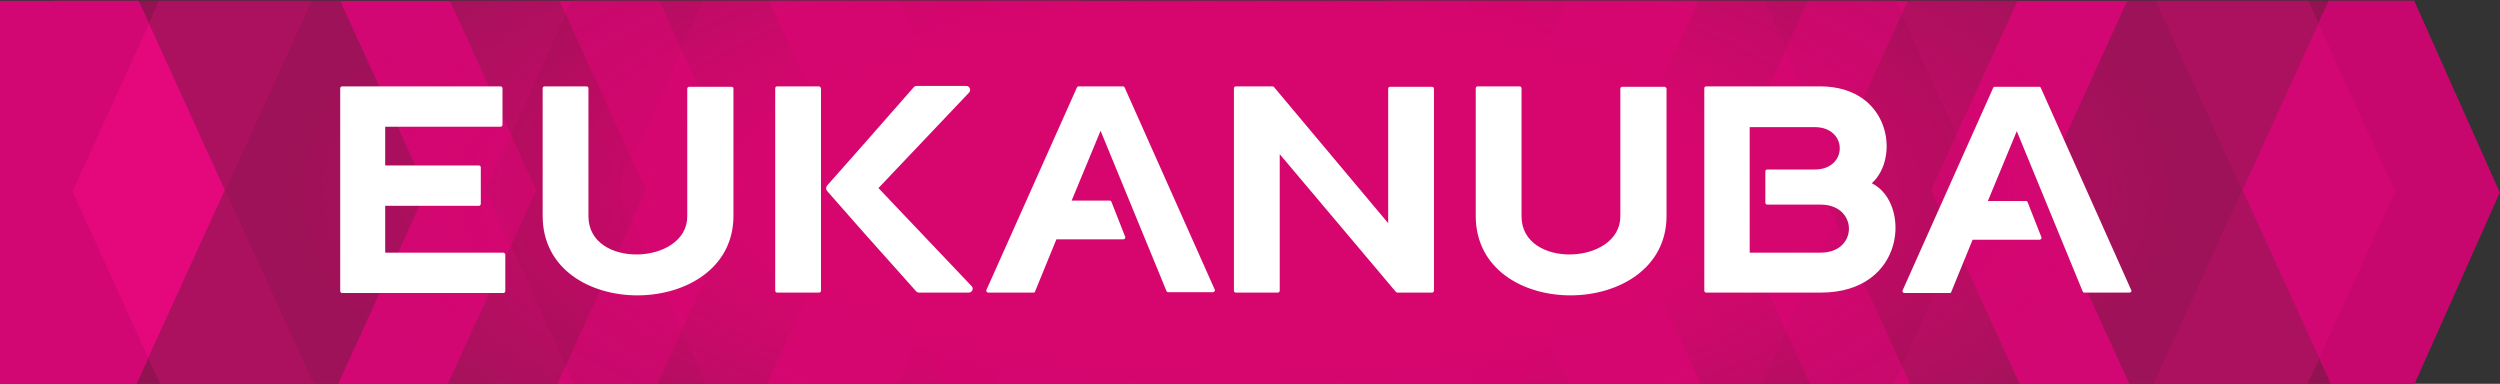 <svg width="2371" height="364" viewBox="0 0 2371 364" fill="none" xmlns="http://www.w3.org/2000/svg">
<rect x="0" y="0" width="2371" height="364" fill="#333333" stroke="none"/>
<g clip-path="url(#clip0_6_266)">
<path d="M2289.48 364.766H0V0.766H2289.48L2370.62 182.574L2289.48 364.766Z" fill="#D20773"/>
<path d="M2044.91 0.766H2017.48L1935.58 180.278L2019.77 364.766H2042.63L2126.81 180.278L2044.91 0.766Z" fill="#9D1258"/>
<path d="M1693.68 313.476L1716.92 364.766H1795.77L1803.77 347.159L1740.92 209.75L1693.68 313.476Z" fill="#C30A6B"/>
<path d="M1855.58 127.457L1831.58 180.278L1855.58 233.098L1879.96 180.278L1855.58 127.457Z" fill="#C30A6B"/>
<path d="M1714.63 0.766L1693.68 47.079L1740.92 150.805L1803.77 13.014L1798.06 0.766H1714.63Z" fill="#C30A6B"/>
<path d="M1803.77 347.159L1811.77 364.766H1915.77L1855.58 233.098L1803.77 347.159Z" fill="#A4125B"/>
<path d="M1855.58 127.457L1913.49 0.766H1809.49L1803.77 13.014L1855.58 127.457Z" fill="#A4125B"/>
<path d="M1740.92 150.805L1727.58 180.278L1740.92 209.75L1754.25 180.278L1740.92 150.805Z" fill="#A4125B"/>
<path d="M1740.92 150.805L1754.25 180.278L1740.92 209.75L1803.77 347.159L1855.58 233.098L1831.58 180.278L1855.58 127.457L1803.77 13.014L1740.92 150.805Z" fill="#981254"/>
<path d="M1632.73 180.278L1693.68 47.079L1672.73 0.766H1610.63L1528.73 180.278L1612.92 364.766H1670.06L1693.68 313.476L1632.73 180.278Z" fill="#AC115F"/>
<path d="M1714.63 0.766H1672.73L1693.68 47.079L1714.63 0.766Z" fill="#A01259"/>
<path d="M1670.06 364.766H1716.92L1693.68 313.476L1670.06 364.766Z" fill="#A01259"/>
<path d="M1355.02 275.201L1397.69 180.278L1354.64 86.12L1311.97 180.278L1355.02 275.201Z" fill="#BC0D68"/>
<path d="M1486.83 0.766H1446.83L1467.02 44.4L1486.83 0.766Z" fill="#BC0D68"/>
<path d="M1444.54 364.766H1489.49L1467.02 315.773L1444.54 364.766Z" fill="#BC0D68"/>
<path d="M2198.81 22.2L2126.81 180.278L2199.58 339.504L2271.57 181.809L2198.81 22.2Z" fill="#D20773"/>
<path d="M2198.81 22.2L2189.29 0.766H2044.91L2126.81 180.278L2198.81 22.2Z" fill="#AB115E"/>
<path d="M2126.81 180.278L2042.63 364.766H2187.77L2199.58 339.504L2126.81 180.278Z" fill="#AB115E"/>
<path d="M2289.48 0.766H2208.72L2200.72 17.607L2198.81 22.2L2271.57 181.809L2199.58 339.504L2200.72 342.566L2211 364.766H2289.48L2370.62 182.574L2289.48 0.766Z" fill="#C7076D"/>
<path d="M2200.72 342.566L2199.58 339.504L2187.77 364.766H2190.81H2211L2200.72 342.566Z" fill="#931252"/>
<path d="M2193.1 0.766H2189.29L2198.81 22.2L2200.72 17.607L2208.72 0.766H2193.1Z" fill="#931252"/>
<path d="M1393.5 0.766H1315.78L1354.64 86.12L1393.5 0.766Z" fill="#D20773"/>
<path d="M1315.02 364.766H1396.16L1355.02 275.201L1315.02 364.766Z" fill="#D20773"/>
<path d="M1404.92 180.278L1467.02 44.4L1446.83 0.766H1393.5L1354.64 86.12L1397.69 180.278L1355.02 275.201L1396.16 364.766H1444.54L1467.02 315.773L1404.92 180.278Z" fill="#C9066E"/>
<path d="M1528.73 180.278L1610.63 0.766H1486.83L1467.02 44.4L1404.92 180.278L1467.02 315.773L1489.49 364.766H1612.92L1528.73 180.278Z" fill="#D20773"/>
<path d="M322.66 0.766H295.232L213.329 180.278L297.518 364.766H320.375L404.563 180.278L322.66 0.766Z" fill="#9D1258"/>
<path d="M599.226 209.75L536.37 347.159L544.37 364.766H623.226L646.463 313.476L599.226 209.75Z" fill="#C30A6B"/>
<path d="M484.562 127.457L460.182 180.278L484.562 233.098L508.562 180.278L484.562 127.457Z" fill="#C30A6B"/>
<path d="M599.226 150.805L646.463 47.079L625.511 0.766H542.084L536.37 13.014L599.226 150.805Z" fill="#C30A6B"/>
<path d="M484.562 233.098L424.373 364.766H528.37L536.37 347.159L484.562 233.098Z" fill="#A4125B"/>
<path d="M536.37 13.014L530.656 0.766H426.658L484.562 127.457L536.37 13.014Z" fill="#A4125B"/>
<path d="M599.227 150.805L585.894 180.278L599.227 209.75L612.56 180.278L599.227 150.805Z" fill="#A4125B"/>
<path d="M599.226 150.805L536.371 13.014L484.562 127.457L508.562 180.278L484.562 233.098L536.371 347.159L599.226 209.75L585.893 180.278L599.226 150.805Z" fill="#981254"/>
<path d="M729.509 0.766H667.415L646.463 47.079L707.414 180.278L646.463 313.476L670.081 364.766H727.223L811.412 180.278L729.509 0.766Z" fill="#AC115F"/>
<path d="M667.416 0.766H625.512L646.464 47.079L667.416 0.766Z" fill="#A01259"/>
<path d="M623.226 364.766H670.082L646.463 313.476L623.226 364.766Z" fill="#A01259"/>
<path d="M985.123 275.201L1028.17 180.278L985.504 86.12L942.457 180.278L985.123 275.201Z" fill="#BC0D68"/>
<path d="M893.316 0.766H853.316L873.126 44.4L893.316 0.766Z" fill="#BC0D68"/>
<path d="M850.649 364.766H895.601L873.125 315.773L850.649 364.766Z" fill="#BC0D68"/>
<path d="M68.57 181.809L140.569 339.504L213.329 180.278L141.331 22.2L68.57 181.809Z" fill="#E5077C"/>
<path d="M213.329 180.278L295.232 0.766H150.854L141.331 22.2L213.329 180.278Z" fill="#AB115E"/>
<path d="M140.569 339.504L152.378 364.766H297.518L213.329 180.278L140.569 339.504Z" fill="#AB115E"/>
<path d="M140.569 339.504L68.57 181.809L141.331 22.2L139.426 17.607L131.426 0.766H49.523V364.766H129.14L139.426 342.566L140.569 339.504Z" fill="#D20773"/>
<path d="M139.426 342.566L129.141 364.766H149.331H152.378L140.569 339.504L139.426 342.566Z" fill="#931252"/>
<path d="M141.331 22.2L150.854 0.766H147.045H131.426L139.426 17.607L141.331 22.2Z" fill="#931252"/>
<path d="M1024.36 0.766H946.647L985.504 86.12L1024.36 0.766Z" fill="#D20773"/>
<path d="M943.981 364.766H1025.12L985.123 275.201L943.981 364.766Z" fill="#D20773"/>
<path d="M942.457 180.278L985.504 86.12L946.647 0.766H893.315L873.125 44.4L935.219 180.278L873.125 315.773L895.601 364.766H943.981L985.123 275.201L942.457 180.278Z" fill="#C9066E"/>
<path d="M935.219 180.278L873.125 44.4L853.316 0.766H729.509L811.412 180.278L727.224 364.766H850.65L873.125 315.773L935.219 180.278Z" fill="#D20773"/>
<mask id="mask0_6_266" style="mask-type:luminance" maskUnits="userSpaceOnUse" x="53" y="0" width="2318" height="365">
<path d="M2289.48 364.766H53.332V0.766H2289.48L2370.62 182.574L2289.48 364.766Z" fill="white"/>
</mask>
<g mask="url(#mask0_6_266)">
<path d="M1172.17 506.002C1670.58 506.002 2074.62 360.513 2074.62 181.043C2074.62 1.573 1670.58 -143.916 1172.17 -143.916C673.753 -143.916 269.708 1.573 269.708 181.043C269.708 360.513 673.753 506.002 1172.17 506.002Z" fill="url(#paint0_radial_6_266)"/>
</g>
<path d="M776.746 81.91H737.128C735.985 81.91 735.223 82.675 735.223 83.823V275.584C735.223 276.732 735.985 277.497 737.128 277.497H776.746C777.889 277.497 778.651 276.732 778.651 275.584V83.823C778.27 82.675 777.508 81.91 776.746 81.91ZM477.324 239.605H365.326V195.205H454.086C455.229 195.205 455.991 194.44 455.991 193.291V158.843C455.991 157.695 455.229 156.93 454.086 156.93H365.326V120.185H474.657C475.8 120.185 476.562 119.42 476.562 118.271V83.823C476.562 82.675 475.8 81.91 474.657 81.91H324.565C323.422 81.91 322.66 82.675 322.66 83.823V275.966C322.66 277.115 323.422 277.88 324.565 277.88H477.324C478.467 277.88 479.228 277.115 479.228 275.966V241.518C479.228 240.37 478.086 239.605 477.324 239.605ZM693.7 82.292H653.701C652.558 82.292 651.796 83.058 651.796 84.206V205.157C651.796 251.47 558.084 255.298 558.084 205.157V83.823C558.084 82.675 557.322 81.91 556.179 81.91H516.561C515.418 81.91 514.656 82.675 514.656 83.823V204.774C514.656 306.204 695.605 304.29 695.605 204.774V83.823C695.605 83.058 694.843 82.292 693.7 82.292ZM833.126 178.364L919.22 87.651C921.124 85.354 919.601 81.527 916.553 81.527H869.316C868.173 81.527 867.411 81.91 866.649 82.675L817.888 138.175L784.365 176.067C783.222 177.598 783.222 179.512 784.365 181.043L819.031 220.467L868.935 276.349C869.697 277.115 870.459 277.497 871.602 277.497H918.839C921.886 277.497 923.791 273.67 921.505 271.373L833.126 178.364ZM2021.29 275.201L1935.58 83.441C1935.2 82.675 1934.82 82.292 1934.06 82.292H1891.77C1891.01 82.292 1890.63 82.675 1890.25 83.441L1804.54 275.201C1803.77 276.349 1804.92 277.88 1806.06 277.88H1849.11C1849.87 277.88 1850.63 277.497 1850.63 276.732L1870.82 227.356H1934.44C1935.58 227.356 1936.72 225.825 1935.96 224.677L1923.01 191.76C1922.63 190.995 1922.25 190.612 1921.49 190.612H1885.3L1912.72 124.395L1975.2 276.349C1975.58 277.115 1975.96 277.497 1976.72 277.497H2019.39C2020.91 277.497 2022.05 276.349 2021.29 275.201ZM1775.2 173.771C1802.25 149.657 1792.73 81.91 1726.06 81.91H1618.25C1617.11 81.91 1616.35 82.675 1616.35 83.823V275.584C1616.35 276.732 1617.11 277.497 1618.25 277.497H1726.82C1807.96 277.497 1812.53 192.143 1775.2 173.771ZM1726.82 239.605H1659.4V120.568H1721.11C1752.73 120.568 1752.73 160.757 1721.11 160.757H1676.16C1675.01 160.757 1674.25 161.523 1674.25 162.671V192.143C1674.25 193.291 1675.01 194.057 1676.16 194.057H1726.82C1762.25 194.057 1762.63 239.605 1726.82 239.605ZM1066.65 83.058C1066.26 82.292 1065.88 81.91 1065.12 81.91H1022.84C1022.07 81.91 1021.69 82.292 1021.31 83.058L935.6 274.818C934.838 275.966 935.981 277.497 937.124 277.497H980.171C980.933 277.497 981.695 277.115 981.695 276.349L1001.88 226.974H1065.5C1066.65 226.974 1067.79 225.443 1067.03 224.294L1054.07 191.377C1053.69 190.612 1053.31 190.229 1052.55 190.229H1016.36L1043.79 124.013L1106.26 275.966C1106.64 276.732 1107.03 277.115 1107.79 277.115H1150.45C1151.6 277.115 1152.74 275.584 1151.98 274.435L1066.65 83.058ZM1578.63 82.292H1538.64C1537.49 82.292 1536.73 83.058 1536.73 84.206V205.157C1536.73 251.47 1443.02 255.298 1443.02 205.157V83.823C1443.02 82.675 1442.26 81.91 1441.11 81.91H1401.5C1400.35 81.91 1399.59 82.675 1399.59 83.823V204.774C1399.59 306.204 1580.54 304.29 1580.54 204.774V83.823C1580.16 83.058 1579.4 82.292 1578.63 82.292ZM1358.07 82.292H1318.45C1317.31 82.292 1316.55 83.058 1316.55 84.206V211.664L1208.36 82.675C1207.98 82.292 1207.59 81.91 1206.83 81.91H1172.17C1171.02 81.91 1170.26 82.675 1170.26 83.823V275.584C1170.26 276.732 1171.02 277.497 1172.17 277.497H1211.79C1212.93 277.497 1213.69 276.732 1213.69 275.584V146.212L1323.78 276.732C1324.16 277.115 1324.54 277.497 1325.31 277.497H1358.07C1359.21 277.497 1359.97 276.732 1359.97 275.584V83.823C1359.97 83.058 1358.83 82.292 1358.07 82.292Z" fill="white"/>
</g>
<defs>
<radialGradient id="paint0_radial_6_266" cx="0" cy="0" r="1" gradientUnits="userSpaceOnUse" gradientTransform="translate(1172.17 181.043) scale(902.602 345.571)">
<stop offset="0.5" stop-color="#D6066E"/>
<stop offset="1" stop-color="#D6066E" stop-opacity="0"/>
</radialGradient>
<clipPath id="clip0_6_266">
<rect width="2371" height="364" fill="white"/>
</clipPath>
</defs>
</svg>
